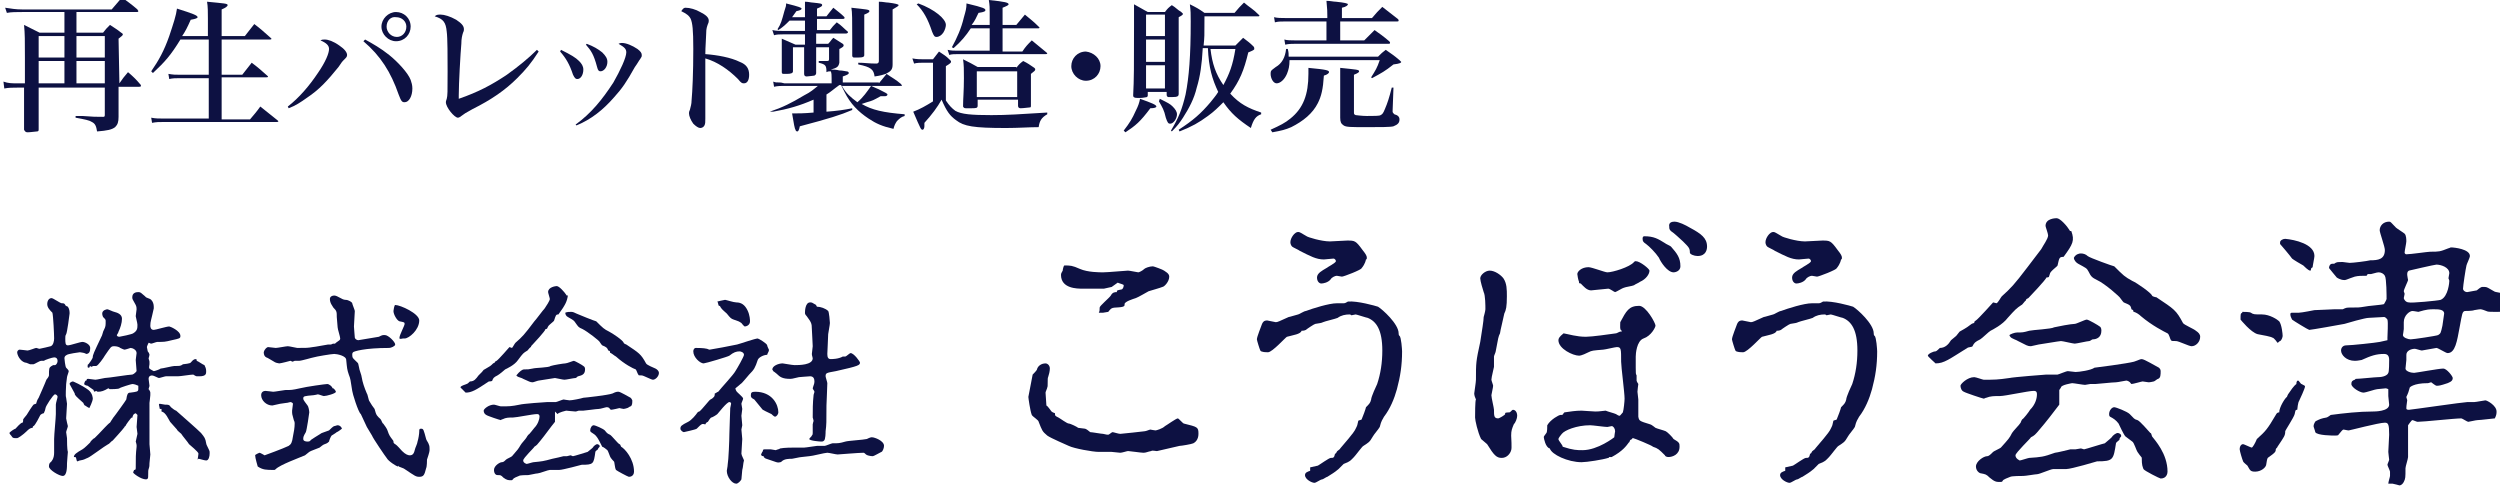 <?xml version="1.0" encoding="UTF-8"?> <svg xmlns="http://www.w3.org/2000/svg" xmlns:xlink="http://www.w3.org/1999/xlink" version="1.1" id="レイヤー_1" x="0px" y="0px" viewBox="0 0 291 56.6" style="enable-background:new 0 0 291 56.6;" xml:space="preserve"> <style type="text/css"> .st0{fill:#0D1142;} </style> <g> <path class="st0" d="M13.9,9.7c0.4-0.6,0.5-0.7,1-1.3c0.7,0.6,0.9,0.8,1.5,1.5c0,0,0,0.1,0,0.1c0,0.1-0.1,0.1-0.2,0.1h-2.4 c0,0.2,0,0.5,0,0.7c0,0,0,1.5,0,2.6c0,0.1,0,0.1,0,0.2c0,0.6-0.1,0.9-0.4,1.2c-0.4,0.3-0.9,0.4-2.1,0.5c-0.1-0.6-0.2-0.9-0.6-1.1 c-0.3-0.2-0.8-0.3-1.9-0.5v-0.2c0.4,0,0.6,0,0.8,0c1.3,0.1,1.5,0.1,2.4,0.1c0,0,0,0,0,0c0.1,0,0.2,0,0.2-0.2v-3.2H4.5v4.8 c0,0.2,0,0.3-0.2,0.3c-0.1,0-0.8,0.1-1.1,0.1c-0.2,0-0.3-0.1-0.4-0.3c0-1.4,0-1.4,0-4.9H2c-0.5,0-1,0-1.5,0.1L0.4,9.5 C1,9.7,1.3,9.7,2.1,9.7h0.8c0-0.3,0-0.5,0-0.7c0-0.9,0-1.5,0-2.3c0-2.1,0-2.7-0.1-3.8c0.8,0.4,1,0.5,1.8,0.9h2.9V1.4H2.6 c-0.7,0-1.3,0-1.8,0.1L0.6,0.9C1.3,1,1.8,1.1,2.6,1.1h10.4c0.5-0.6,0.7-0.8,1.2-1.4C15,0.3,15.3,0.5,16,1.1c0,0.1,0.1,0.1,0.1,0.2 c0,0.1-0.1,0.1-0.2,0.1h-7v2.4h3.1c0.3-0.4,0.4-0.5,0.8-0.9c0.6,0.4,0.8,0.5,1.3,0.9C14.3,3.9,14.3,4,14.3,4c0,0.1-0.1,0.2-0.5,0.5 L13.9,9.7L13.9,9.7z M7.5,4.2h-3v2.5h3V4.2z M7.5,7.1h-3v2.6h3V7.1z M12.2,4.2H8.9v2.5h3.3V4.2z M12.2,7.1H8.9v2.6h3.3V7.1z"></path> <path class="st0" d="M24.2,4.3V2.2c0-0.7,0-1.5-0.1-2c2,0.2,2.4,0.2,2.4,0.4c0,0.1-0.2,0.3-0.7,0.5v3.1h2.7 c0.5-0.6,0.6-0.8,1.1-1.4c0.8,0.6,1.1,0.9,1.9,1.6c0,0,0.1,0.1,0.1,0.1c0,0.1-0.1,0.1-0.2,0.1h-5.6v4.1h2.4 c0.5-0.6,0.6-0.8,1.1-1.4c0.8,0.6,1,0.8,1.8,1.5c0.1,0.1,0.1,0.1,0.1,0.1c0,0.1-0.1,0.1-0.2,0.1h-5.2v4.9h3.3 c0.5-0.6,0.7-0.8,1.2-1.5c0.9,0.7,1.1,0.9,2,1.6c0,0,0.1,0.1,0.1,0.1c0,0.1-0.1,0.1-0.2,0.1H19.1c-0.6,0-0.9,0-1.4,0.1l-0.1-0.6 c0.5,0.1,0.9,0.1,1.5,0.1h5.2V9.1h-3.4c-0.4,0-0.8,0-1.2,0.1l-0.1-0.6c0.6,0.1,0.8,0.1,1.3,0.1h3.4V4.6H21 c-1.1,1.8-1.8,2.6-3.2,3.9l-0.2-0.2c0.9-1.3,1.5-2.4,2.1-4.1c0.5-1.5,0.8-2.4,0.9-3.2C22.5,1.6,23,1.8,23,2c0,0.1-0.2,0.2-0.8,0.3 c-0.4,0.9-0.6,1.3-1,1.9H24.2z"></path> <path class="st0" d="M33.5,12.4c1.3-1,2.5-2.4,3.5-3.9c0.9-1.3,1.3-2.3,1.3-2.8c0-0.4-0.3-0.7-1-1c0.2-0.1,0.3-0.1,0.5-0.1 c0.4,0,1,0.2,1.7,0.7c0.6,0.4,0.9,0.8,0.9,1.1c0,0.2-0.1,0.3-0.3,0.5c-0.3,0.3-0.3,0.3-0.7,0.9c-1.3,1.6-2.2,2.6-3.7,3.6 c-0.7,0.5-1.3,0.9-2.1,1.2L33.5,12.4z M42.5,4.6c0.9,0.5,1.8,1,2.8,1.8c1,0.8,2.2,2.1,2.5,2.9c0.1,0.3,0.2,0.6,0.2,1 c0,0.9-0.4,1.6-0.9,1.6c-0.3,0-0.4-0.1-0.7-0.9c-0.9-2.6-2.1-4.5-4.1-6.2L42.5,4.6z M47.8,3.1c0,0.9-0.7,1.7-1.7,1.7 c-0.9,0-1.7-0.8-1.7-1.7c0-0.9,0.8-1.7,1.7-1.7C47,1.4,47.8,2.1,47.8,3.1z M45,3.1c0,0.6,0.5,1.2,1.2,1.2c0.6,0,1.1-0.5,1.1-1.2 c0-0.6-0.5-1.1-1.2-1.1C45.5,1.9,45,2.4,45,3.1z"></path> <path class="st0" d="M62.7,6c-0.9,1.4-1.5,2.1-2.5,3.1c-1.4,1.4-3,2.5-5.2,3.6c-0.9,0.5-0.9,0.5-1.3,0.8c-0.1,0.1-0.3,0.2-0.4,0.2 c-0.4,0-1.4-1.2-1.4-1.8c0-0.1,0-0.1,0.1-0.4c0.1-0.4,0.1-0.7,0.1-3.2c0-1.6,0-3.9-0.1-4.6c-0.1-1.1-0.4-1.5-1.4-1.8 c0.2-0.2,0.4-0.2,0.7-0.2c0.4,0,1.1,0.2,1.8,0.6C53.7,2.7,54,3,54,3.4c0,0.1,0,0.2-0.1,0.4c-0.1,0.3-0.2,0.7-0.2,1.3 c-0.1,1.1-0.3,4.6-0.3,6c0,0,0,0.2,0,0.4c2.3-0.8,3.8-1.6,5.6-2.8c1.4-1,2.6-2,3.5-2.9L62.7,6z"></path> <path class="st0" d="M65.3,5.8c1.2,0.6,1.7,0.9,2.1,1.3c0.3,0.3,0.5,0.6,0.5,1c0,0.6-0.3,1.1-0.7,1.1c-0.2,0-0.3-0.1-0.5-0.5 c-0.4-1.2-0.8-1.9-1.5-2.7L65.3,5.8z M67,14.5c1.8-1.3,3.1-2.9,4.4-4.9c0.8-1.4,1.5-2.9,1.5-3.5c0-0.4-0.2-0.6-0.9-1 C72.2,5,72.3,5,72.4,5c0.5,0,1.2,0.3,1.8,0.7c0.4,0.3,0.5,0.5,0.5,0.7c0,0.2,0,0.2-0.2,0.5c-0.1,0.1-0.3,0.5-0.6,0.9 c-1,1.8-1.5,2.5-2.4,3.5c-1.3,1.5-2.7,2.6-4.4,3.3L67,14.5z M68.3,5.1c0.8,0.3,1.3,0.6,1.8,1c0.4,0.4,0.6,0.7,0.6,1.1 c0,0.6-0.4,1.1-0.8,1.1c-0.2,0-0.3-0.1-0.4-0.5c-0.4-1.5-0.7-1.9-1.3-2.6L68.3,5.1z"></path> <path class="st0" d="M79.8,0.9c0.5,0,1.2,0.2,1.7,0.5c0.6,0.3,1,0.6,1,1c0,0.1,0,0.2-0.1,0.4c-0.1,0.3-0.2,0.5-0.2,1.1 c0,0.4-0.1,1.6-0.1,2.4c1.4,0.1,3,0.4,4,0.9c0.8,0.3,1.1,0.8,1.1,1.5c0,0.6-0.2,1-0.6,1c-0.2,0-0.3,0-0.7-0.5 c-1.1-1.1-2.4-2-3.8-2.4c0,0.9,0,1.5,0,2.8c0,1.6,0,1.6,0,3.4c0,0.3,0,0.4,0,0.8c0,0.4,0,0.6-0.1,0.8c-0.1,0.2-0.3,0.3-0.5,0.3 c-0.2,0-0.5-0.2-0.8-0.5c-0.3-0.4-0.5-0.9-0.5-1.2c0-0.1,0-0.2,0.1-0.4c0.1-0.4,0.2-0.7,0.2-1.1c0.1-1.1,0.2-3.2,0.2-6 c0-2.3-0.1-3-0.3-3.5c-0.2-0.4-0.5-0.6-1.1-0.9C79.5,1,79.6,0.9,79.8,0.9z"></path> <path class="st0" d="M102.3,9.7c0.4-0.5,0.5-0.6,0.9-1.1c0.7,0.5,1,0.6,1.7,1.2c0,0.1,0.1,0.1,0.1,0.1c0,0.1-0.1,0.1-0.2,0.1H98 c0.5,0.9,1,1.3,1.8,1.9c0.7-0.6,1.1-1.2,1.6-1.9c0.4,0.2,0.7,0.3,0.9,0.4c0.8,0.4,1,0.5,1,0.6c0,0.1-0.1,0.2-0.3,0.2 c0,0-0.1,0-0.1,0c-0.1,0-0.1,0-0.3,0h-0.1c-0.9,0.5-0.9,0.5-1.6,0.7l-0.6,0.2c1.2,0.7,2.5,1,5,1.2l0,0.2c-0.4,0.1-0.6,0.3-0.9,0.6 c-0.2,0.3-0.3,0.5-0.4,0.9c-1.3-0.3-2-0.6-2.9-1.2c-1.2-0.8-2.1-1.7-2.8-3.1c-0.1-0.2-0.2-0.4-0.4-0.8h-0.2c-0.7,0.5-1,0.8-1.5,1.1 v2c1.3-0.1,2-0.2,3-0.4l0,0.2c-1.4,0.6-2.7,1-6.1,1.9c-0.1,0.5-0.2,0.6-0.3,0.6c-0.1,0-0.2-0.1-0.2-0.2c-0.1-0.1-0.2-0.7-0.4-1.9 c0.1,0,0.2,0,0.3,0c0.4,0,1.1,0,2.2-0.1v-1.5c-1.6,0.7-3,1.1-4.7,1.4L89.6,13c1.5-0.5,2.5-1,4-1.9c0.8-0.4,1.1-0.7,1.6-1.1h-4 c-0.2,0-0.7,0-1.1,0.1L90,9.5c0.3,0.1,0.3,0.1,0.7,0.1c0.2,0,0.2,0,0.6,0.1h5.5V9.1c0-0.3,0-0.6-0.1-0.8c-0.2,0-0.3,0-0.5,0.1 c0-0.8-0.1-0.9-0.9-1.1V7.1c0.2,0,0.2,0,1,0c0.2,0,0.2-0.1,0.2-0.3V5.5H95c0,1.6,0,2.6,0,3c0,0.2-0.1,0.2-0.2,0.3 c-0.1,0-0.7,0.1-0.9,0.1c-0.2,0-0.3-0.1-0.3-0.3c0-0.9,0-0.9,0-3.1h-1.3v2.8c0,0.2-0.2,0.3-0.7,0.3c-0.1,0-0.2,0-0.3,0c0,0,0,0,0,0 c-0.2,0-0.3,0-0.3-0.2c0-0.6,0-1.5,0-2.5c0-0.4,0-0.7,0-1.4c0.7,0.3,0.9,0.4,1.6,0.7h1.1l0-0.3c0-0.2,0-0.3,0-0.4c0,0,0-0.1,0-0.2 c0-0.1,0-0.2,0-0.3h-2.6c-0.3,0-0.7,0-1,0.1l-0.2-0.6c0.4,0.1,0.9,0.1,1.2,0.1h2.6V2.4h-1.8c-0.5,0.5-0.7,0.7-1.3,1.1l-0.1-0.1 c0.4-0.6,0.5-1,0.8-2.1c0.2-0.6,0.2-0.6,0.2-0.9c1.6,0.4,1.8,0.5,1.8,0.6c0,0.1-0.1,0.2-0.6,0.3c-0.2,0.3-0.3,0.4-0.5,0.7h1.5 c0-1.3,0-1.3,0-1.8c0.4,0,0.7,0.1,0.9,0.1c0.9,0.1,1.1,0.1,1.1,0.3c0,0.1-0.1,0.2-0.6,0.4c0,0.4,0,0.4,0,0.9h1.1 c0.3-0.4,0.4-0.5,0.8-1c0.6,0.5,0.8,0.6,1.3,1.1c0,0,0,0.1,0,0.1c0,0.1-0.1,0.1-0.2,0.1h-3v1.3h1.5c0.3-0.4,0.4-0.5,0.8-0.9 c0.6,0.4,0.7,0.6,1.3,1.1c0,0,0,0.1,0,0.1c0,0-0.1,0.1-0.2,0.1H95c0,0.2,0,0.4,0,0.6c0,0.1,0,0.3,0,0.6h1.4 c0.3-0.3,0.3-0.4,0.6-0.7c0.5,0.3,0.6,0.4,1.1,0.7c0.1,0.1,0.1,0.1,0.1,0.2c0,0.1-0.1,0.2-0.5,0.4l0,0.3v1.1c0,0,0,0.1,0,0.2 c-0.1,0.5-0.3,0.6-1,0.8c0.4,0,0.6,0,1,0.1c0.4,0,0.7,0.1,0.8,0.1c0.2,0,0.3,0.1,0.3,0.2c0,0.1-0.1,0.2-0.7,0.4v0.7H102.3z M100.6,2c0,1,0,3.9,0,4.4c0,0.2-0.1,0.3-0.8,0.3c-0.2,0-0.3,0-0.4,0c0,0,0,0,0,0c-0.1,0-0.2-0.1-0.2-0.2c0,0,0,0,0,0 c0-0.8,0-1.1,0-1.9c0-2.3,0-3.2-0.1-3.7c1.8,0.2,2.1,0.2,2.1,0.4c0,0.1-0.1,0.2-0.6,0.4V2z M99.8,7.3c0.9,0,1.3,0.1,2.2,0.1 c0.2,0,0.3-0.1,0.3-0.3V2c0-1,0-1.6,0-1.8c0.5,0,0.8,0.1,1.1,0.1c0.8,0.1,1.2,0.2,1.2,0.3c0,0.1-0.2,0.2-0.7,0.5c0,1.7,0,2.5,0,3.4 c0,2.4,0,2.4,0,3c0,0.6-0.2,0.8-0.8,1.1c-0.3,0.1-0.6,0.2-1.3,0.3c-0.1-0.8-0.4-1.1-1.9-1.4V7.3z"></path> <path class="st0" d="M106.2,6.8c0.5,0.1,1,0.1,1.3,0.1h1.1c0.3-0.4,0.4-0.5,0.7-0.9c0.6,0.4,0.8,0.5,1.3,1c0.1,0.1,0.1,0.1,0.1,0.2 c0,0.1-0.1,0.2-0.6,0.5v4c0.4,0.6,0.7,0.9,1.1,1.2c0.7,0.4,1.9,0.5,4.2,0.5c1.8,0,3.3-0.1,6.5-0.3v0.2c-0.7,0.4-0.9,0.8-1,1.5 c-1.1,0-2.4,0.1-3.8,0.1c-3.8,0-4.9-0.2-5.8-0.9c-0.7-0.5-1.1-1-1.7-2.4c-0.5,0.9-1.1,1.7-2,2.7c0,0.1,0,0.1,0,0.2c0,0,0,0,0,0.1 c0,0,0,0.1,0,0.1c0,0.2-0.1,0.4-0.2,0.4c-0.2,0-0.2,0-1.1-2.1c0.8-0.3,1.5-0.7,2.3-1.2V7.3h-1.1c-0.3,0-0.8,0-1.1,0.1L106.2,6.8z M106.9,0.4c1.9,0.7,3.2,1.8,3.2,2.5c0,0.2-0.1,0.6-0.3,0.9c-0.2,0.3-0.5,0.5-0.8,0.5c-0.2,0-0.3-0.1-0.5-0.6 c-0.5-1.5-1-2.4-1.8-3.2L106.9,0.4z M115.2,2.9V1.5c0-0.5,0-0.9-0.1-1.5c1.9,0.2,2.3,0.3,2.3,0.5c0,0.1-0.2,0.2-0.7,0.4v2h1.6 c0.4-0.5,0.6-0.7,1-1.2c0.7,0.6,0.9,0.7,1.6,1.4c0,0,0.1,0.1,0.1,0.1c0,0.1-0.1,0.1-0.2,0.1h-4.1V6h2.3c0.4-0.6,0.6-0.8,1.1-1.3 c0.7,0.6,1,0.8,1.7,1.4c0,0,0.1,0.1,0.1,0.1c0,0.1-0.1,0.1-0.2,0.1h-10.2c-0.3,0-0.8,0-1,0.1l-0.2-0.6c0.4,0.1,0.8,0.1,1.1,0.1h3.8 V3.3H113c-0.6,0.9-1.1,1.5-2,2.3l-0.2-0.1c0.6-1.1,1.1-2.2,1.4-3.5c0.2-0.7,0.3-1,0.3-1.6c2.1,0.5,2.2,0.6,2.2,0.8 c0,0.1-0.1,0.2-0.8,0.3c-0.3,0.6-0.4,0.9-0.8,1.4H115.2z M118.3,7.9c0.3-0.4,0.4-0.5,0.8-0.8c0.6,0.3,0.7,0.4,1.3,0.8 c0.1,0.1,0.1,0.1,0.1,0.2c0,0.1-0.1,0.2-0.5,0.5c0,0.4,0,0.6,0,0.9c0,0.9,0,1.5,0,2.8c0,0.1,0,0.2-0.1,0.2c-0.1,0-0.8,0.1-1.1,0.1 c-0.2,0-0.3-0.1-0.3-0.3v-0.7h-4.7v0.7c0,0.3-0.2,0.3-0.8,0.3c-0.1,0-0.2,0-0.4,0c0,0-0.1,0-0.1,0c-0.2,0-0.3,0-0.4-0.2 c0-0.9,0.1-1.8,0.1-3.3c0-1,0-1.5-0.1-2.2c0.8,0.4,1,0.5,1.7,0.9H118.3z M113.7,11.3h4.7v-3h-4.7V11.3z"></path> <path class="st0" d="M128.1,7.7c0,0.9-0.7,1.7-1.7,1.7c-0.9,0-1.7-0.8-1.7-1.7c0-0.9,0.7-1.7,1.7-1.7 C127.3,6.1,128.1,6.8,128.1,7.7z"></path> <path class="st0" d="M130.8,15.2c0.7-0.9,1-1.4,1.4-2.3c0.3-0.6,0.4-0.9,0.5-1.4c1.4,0.5,1.9,0.7,1.9,0.9c0,0.1-0.2,0.2-0.7,0.2 c-1.2,1.6-1.7,2-2.9,2.8L130.8,15.2z M131.9,11.1c0.1-1.8,0.1-3.5,0.1-8c0-1.3,0-1.7,0-2.6c0.7,0.4,0.9,0.5,1.6,0.9h2 c0.3-0.4,0.4-0.5,0.8-0.8c0.5,0.3,0.6,0.5,1.1,0.8c0.1,0.1,0.2,0.2,0.2,0.2c0,0.1-0.1,0.2-0.5,0.4c0,1.3,0,2.2,0,2.7 c0,3.2,0,5.2,0,6.2c0,0.3-0.1,0.4-0.8,0.4c-0.1,0-0.2,0-0.3,0c0,0,0,0,0,0c-0.2,0-0.2,0-0.3-0.2v-0.4h-2.2v0.4c0,0.1,0,0.1-0.1,0.2 c-0.1,0-0.4,0.1-0.8,0.1c-0.1,0-0.2,0-0.2,0s0,0-0.1,0C132,11.4,131.9,11.3,131.9,11.1L131.9,11.1z M135.6,1.7h-2.2v2.5h2.2V1.7z M133.4,4.6v2.6h2.2V4.6H133.4z M133.4,7.6v2.7h2.2V7.6H133.4z M135,11.5c1,0.5,1.2,0.6,1.5,0.9c0.3,0.3,0.5,0.6,0.5,0.9 c0,0.5-0.4,1.1-0.8,1.1c-0.2,0-0.3-0.1-0.5-0.7c-0.2-0.9-0.4-1.2-0.8-1.9L135,11.5z M146.8,13.3c-0.6,0.2-0.9,0.6-1.2,1.6 c-1.5-1-2.3-1.7-3.2-3c-0.6,0.6-1.1,1.1-1.8,1.6c-1.1,0.8-1.8,1.2-3.3,1.8l-0.1-0.2c1.7-1.1,2.6-1.9,3.7-3.2 c0.3-0.4,0.6-0.7,0.9-1.2c-0.7-1.5-1.1-2.8-1.2-5.1H140c-0.1,1.9-0.3,3.3-0.7,4.6c-0.3,1.3-0.9,2.4-1.6,3.5 c-0.4,0.6-0.6,0.9-1.3,1.6l-0.1-0.1c0.9-1.5,1.3-2.5,1.7-4.2c0.4-2,0.6-4.5,0.6-8.5c0-0.9,0-1.2-0.1-2c0.8,0.4,1,0.5,1.7,1h3.5 c0.5-0.6,0.6-0.7,1.1-1.2c0.7,0.6,1,0.7,1.7,1.4c0,0,0.1,0.1,0.1,0.1c0,0.1-0.1,0.1-0.1,0.1h-6.3c0,2.4,0,2.4-0.1,3.4h3.7 c0.4-0.4,0.5-0.5,0.9-0.9c0.5,0.4,0.7,0.5,1.2,1c0.1,0.1,0.1,0.2,0.1,0.3c0,0.1-0.2,0.2-0.7,0.4c-0.5,2.1-1,3.3-2.1,4.8 c1.1,1.2,2.1,1.7,3.6,2.2L146.8,13.3z M140.9,5.7c0.2,1.7,0.6,2.9,1.5,4.2c0.7-1.3,1.1-2.3,1.4-4.2H140.9z"></path> <path class="st0" d="M160.4,6.6c0.4-0.4,0.5-0.5,0.9-0.8c0.7,0.5,0.9,0.6,1.6,1.2c0.1,0.1,0.2,0.2,0.2,0.2c0,0.1-0.1,0.2-0.9,0.3 c-1,0.8-1.4,1-2.5,1.6l-0.1-0.1c0.5-0.8,0.7-1.1,1-2h-10.5c0,0.7-0.1,1.1-0.3,1.6c-0.3,0.7-0.8,1.1-1.2,1.1c-0.4,0-0.7-0.6-0.7-1.1 c0-0.1,0-0.3,0.1-0.4c0.1-0.1,0.1-0.1,0.5-0.4c0.7-0.4,1.1-1.1,1.2-2.1h0.2c0.1,0.4,0.1,0.6,0.1,0.9H160.4z M147.9,15.1 c1.1-0.5,1.7-0.8,2.3-1.3c1.5-1.2,2.1-2.8,2.1-5.2c0-0.2,0-0.4,0-0.7c2.2,0.2,2.4,0.3,2.4,0.5c0,0.1-0.2,0.3-0.6,0.4 c-0.1,1.6-0.3,2.4-0.7,3.2c-0.6,1.2-1.7,2.1-3.1,2.8c-0.7,0.3-1.1,0.4-2.2,0.6L147.9,15.1z M159.7,2.1c0.5-0.6,0.7-0.8,1.2-1.3 c0.8,0.6,1,0.8,1.8,1.4c0.1,0.1,0.1,0.1,0.1,0.2c0,0.1-0.1,0.1-0.2,0.1H156v2.2h2.8c0.5-0.5,0.7-0.7,1.2-1.2c0.7,0.5,1,0.7,1.7,1.3 c0.1,0.1,0.1,0.1,0.1,0.2c0,0.1-0.1,0.1-0.2,0.1h-10.9c-0.3,0-0.7,0-1.1,0.1l-0.1-0.6c0.3,0.1,0.8,0.1,1.2,0.1h3.7V2.5h-4.9 c-0.5,0-0.7,0-1.1,0.1L148.3,2c0.4,0.1,0.8,0.1,1.3,0.1h4.9V1.8c0-0.4,0-0.7-0.1-1.7c0.5,0,0.8,0.1,1.1,0.1c1,0.1,1.4,0.2,1.4,0.3 c0,0.1-0.2,0.3-0.7,0.4v1.2H159.7z M156,9.6c0-0.8,0-1.1,0-1.7c1.9,0.2,2.2,0.2,2.2,0.4c0,0.1-0.1,0.2-0.6,0.4V13 c0,0.3,0,0.3,0.2,0.4c0.1,0,0.7,0.1,1.3,0.1c0.8,0,1.5,0,1.6-0.1c0.2-0.1,0.3-0.2,0.5-0.7c0.3-0.7,0.5-1.3,0.8-2.5h0.2l-0.1,2.7 c0,0.1,0,0.1,0,0.1c0,0.1,0.1,0.2,0.2,0.3c0.4,0.1,0.6,0.3,0.6,0.6c0,0.4-0.2,0.6-0.7,0.8c-0.3,0.1-1.6,0.1-3,0.1 c-2,0-2.5,0-2.8-0.2s-0.4-0.4-0.4-0.9l0-1.8V9.6z"></path> </g> <g> <path class="st0" d="M2.9,42.2C2.3,42,2,41.3,2,41c0-0.1,0.1-0.3,0.3-0.3c0.2,0,0.8,0.1,0.9,0.1c0.2,0,0.9-0.3,1-0.3 c0.1,0,0.3,0.1,0.4,0.1c0.1,0,1.3-0.3,1.3-0.3c0.3-0.1,0.4-0.6,0.4-0.9c0-0.5-0.1-2.6-0.2-3c-0.3-0.3-0.6-0.6-0.6-1 c0-0.4,0.2-0.7,0.5-0.7c0.2,0,1,0.6,1.2,0.6c0.2,0,0.3,0,0.4,0.2c0,0.1,0.3,0.2,0.3,0.2c0.2,0.3,0.2,0.6,0.2,0.8 c0,0.1-0.3,2.3-0.4,2.4c-0.1,0.2-0.1,0.2-0.1,0.5c0,0.5,0,0.8,0.3,0.8c0.3,0,1.4-0.4,1.7-0.4c0.3,0,0.9,0.3,0.9,0.7 c0,0.4-0.1,0.7-0.5,0.7C10,41.1,9.4,41,9.3,41s-1.4,0.2-1.5,0.3c-0.2,0.1-0.3,0.2-0.3,0.4c0,0.1,0.1,1,0.2,1.1 c0.1,0.1,0.3,0.3,0.3,0.4c0,0.1-0.2,0.6-0.2,0.7c0,0.1-0.1,0.7-0.1,0.8c0,0.3-0.1,1.4,0,1.6c0,0.1,0.1,0.6,0.1,0.7 c0,0.3-0.1,1.4-0.1,1.7c0,0.1,0.2,0.9,0.2,0.9c0,0.1-0.2,0.6-0.2,0.7c0,0.1,0.1,0.6,0.1,0.7c0,0.3,0,1.3,0.1,1.6 c0,0.1-0.1,1.1-0.1,1.3c0,0.5,0,1.5-0.5,1.5c-0.4,0-1.6-0.7-1.6-1.1c0-0.1,0-0.4,0.2-0.5c0.1-0.1,0.4-0.4,0.4-1.1v-1.6 c0-0.5,0.2-2.5,0.2-2.9v-1.1c0-0.2,0.2-0.8,0.2-0.9c0-0.2-0.2-0.3-0.3-0.3c-0.2,0-1.1,1.4-1.1,1.6c0,0.1-0.1,0.4-0.2,0.6 c-0.1,0-0.3,0.1-0.4,0.2c-0.1,0.2-0.6,1.2-0.8,1.3c-0.1,0-0.1,0.2-0.1,0.2c-0.3,0-0.5,0.2-0.7,0.4c-0.4,0.4-1,0.8-1.1,0.8 c-0.5,0-0.5,0-0.7-0.3c0,0-0.2-0.2-0.2-0.3c0-0.1,0.6-0.5,0.7-0.5c0.1-0.1,0.6-0.7,0.8-0.7c0.1,0,0.1-0.3,0.1-0.4 c0,0,0.3-0.4,0.4-0.5c0.1-0.2,0.7-1.1,0.8-1.2c0,0,0.2-0.1,0.3-0.1c0.1-0.3,0.1-0.4,0.3-0.7c0,0,0.8-1.8,0.9-2.1 c0.1-0.1,0.3-0.4,0.3-0.5c0-0.8,0-0.9,0.3-1.1c0.1,0,0.1-0.1,0.2-0.1h0.2c0.1,0,0.3-0.2,0.3-0.5c0-0.2-0.1-0.4-0.4-0.4 c-0.2,0-1.1,0.3-1.2,0.4c-0.1,0-0.3,0-0.3,0c-0.2,0-0.8,0.4-0.9,0.4c-0.1,0-0.3,0-0.4,0C3.2,42.3,3.1,42.2,2.9,42.2z M8.5,44.4 c0,0,1,0.4,1.8,1c0.5,0.4,0.5,1,0.5,1c0,0.3-0.4,1.1-0.4,1.1c-0.2-0.1-0.2-0.1-0.5-0.3c-0.1,0-0.2-0.3-0.2-0.3 c-0.9-0.8-1-0.9-1-1.1c-0.1-0.2-0.6-1.1-0.6-1.1C8.1,44.5,8.4,44.4,8.5,44.4z M17.4,51.7c0,0.2,0.1,1,0.1,1.2s-0.1,0.8-0.1,1 c0,0.3,0,0.4-0.1,0.7c-0.1,0.2,0,1-0.1,1.1c-0.1,0.1-0.2,0.1-0.2,0.1c-0.6,0-1.5-0.7-1.5-0.8c0-0.1,0.1-0.2,0.1-0.3 c0.1,0,0.2,0,0.2-0.2c0-1.3,0-1.6,0.1-2.5v-0.2c0-0.1-0.1-0.4-0.1-0.4c0-0.1,0.2-0.8,0.2-0.9c0-0.1-0.1-0.7-0.1-0.8 c0-0.2,0.1-1.2,0.1-1.4c-0.1-0.1-0.1-0.1-0.2-0.2c-0.3,0.1-0.3,0.2-0.4,0.5c0,0,0,0.1-0.1,0c-0.1,0.1-0.7,0.9-0.7,1 c0,0-0.1,0-0.1,0.1c-0.2,0.3-1.4,1.6-1.4,1.6c-0.1,0-0.4,0.4-0.5,0.4c-0.4,0.2-2.1,1.5-2.4,1.6c-0.3,0.1-0.3,0.2-0.9,0.3 c-0.1,0-0.2,0.1-0.3,0.1c-0.1,0-0.1-0.4-0.2-0.5c-0.1,0-0.2,0-0.2,0c0-0.3,0.3-0.5,1-0.9c0.2-0.1,0.8-0.7,0.9-0.8 c0-0.1,0.4-0.5,0.5-0.5c0.2-0.2,0.3-0.3,0.5-0.5c0.3-0.3,1.1-1.2,1.3-1.3c0.1-0.1,0.1-0.2,0.2-0.3c0.1-0.2,0.2-0.3,0.5-0.7 c0,0,1.1-1.5,1.2-1.7c0-0.1,0.1-0.6,0.2-0.7c0.1-0.1,0.2-0.1,0.3-0.1c0.7-0.1,0.9-0.1,0.9-0.4v-0.4c-0.2-0.1-0.5-0.2-0.7-0.2 c-0.1,0-1.4,0.4-1.5,0.5c-0.1,0.1-1,0.1-1.1,0.1c-0.1,0-0.1-0.1-0.2-0.1c-0.5,0.3-0.8,0.4-1.2,0.4c-0.1,0-0.2-0.1-0.2-0.1l-0.2,0.1 c-0.1-0.1-0.1-0.1-0.1-0.2c-0.1-0.1-0.6-0.4-0.7-0.5c-0.1,0-0.4-0.1-0.4-0.2c0-0.1,0.1-0.4,0.2-0.4c0,0,0.1,0,0.1-0.1 c0-0.1,0-0.1,0.2-0.1c0.1,0,0.7,0.1,0.8,0.1c0.2,0,1-0.2,1.1-0.2c0.4,0,2.8-0.4,3.2-0.4c0.3-0.1,0.5-0.4,0.5-0.4 c0-0.2-0.1-1.1-0.1-1.3c0-0.1,0.1-0.7,0.1-0.8c0-0.4-0.5-0.6-0.7-0.6c0,0-0.6,0.2-0.7,0.2c-0.1,0-0.5-0.2-0.5-0.2 c-0.1-0.1-0.4-0.2-0.7-0.2c-0.4,0-0.4,0.1-1.1,1.1c-0.1,0.2-0.8,1.2-1,1.2h-0.3c-0.1,0-0.2,0.1-0.3,0.1l-0.1-0.1 c0,0-0.1,0.1-0.1,0.2c0,0-0.1,0-0.1,0s-0.1,0-0.1-0.1c0-0.2,0-0.3,0.1-0.3c0.1-0.1,0.5-0.7,0.5-0.8c0-0.3,0.1-0.5,1-2.4 c0.1-0.1,0.2-0.7,0.3-0.8c0.2-0.4,0.2-0.5,0.2-1c0-0.2,0-0.2-0.3-0.5c0,0-0.1-0.2-0.1-0.4c0-0.4,0.5-0.5,0.6-0.5 c0.1,0,0.7,0.3,0.8,0.3c0.4,0.1,0.9,0.3,0.9,0.8c0,0.5-0.2,1.1-0.4,1.5c0,0.1-0.2,0.4-0.2,0.4c0,0.1,0.1,0.2,0.3,0.2 c0.1,0,1.5-0.3,1.6-0.4c0.5-0.3,0.5-0.6,0.5-1c0-0.2-0.2-0.9-0.2-1c0-0.1,0.1-0.7,0.1-0.8s0-0.3-0.1-0.5c-0.4-0.7-0.4-0.7-0.4-0.9 c0-0.5,0.4-0.6,0.7-0.6c0.3,0,0.3,0.1,0.8,0.5c0.1,0.2,0.5,0.2,0.7,0.4c0.2,0.2,0.3,0.5,0.3,0.8c0,0,0,0.2,0,0.2 c-0.3,1.4-0.4,1.5-0.4,2c0,0.1,0,0.5,0.4,0.5c0.2,0,1.5-0.4,1.8-0.4c0.1,0,1.3,0.5,1.3,1.1c0,0.3-0.1,0.3-1,0.5 c-0.8,0.2-0.9,0.2-1.7,0.2c-0.1,0-0.6,0.2-0.7,0.2c-0.1,0-0.2-0.1-0.3-0.1c0,0-0.2,0.4-0.2,0.5c0,0.1,0.1,0.4,0.1,0.5 c0.1,0.1,0.2,0.3,0.2,0.4c0,0.1-0.1,0.4-0.1,0.4c0,0.1,0.1,0.3,0.1,0.4c0,0.1,0,0.2,0,0.3c0,0.1-0.1,0.4,0,0.5 c0.1,0.1,0.5,0.3,0.5,0.3c0.1,0,0.7-0.2,0.8-0.3c0.2,0,1.4-0.3,1.6-0.3c0.7,0,0.7,0,1-0.2c0.1,0,0.9-0.1,0.9-0.2 c0.2-0.2,0.3-0.4,0.6-0.4c0.1,0,0.1,0.1,0.1,0.2c0.1,0,0.8,0.5,0.9,0.5c0.1,0.2,0.2,0.4,0.2,0.7c0,0.3,0,0.6-0.8,0.6 c0,0-0.2,0-0.3,0c-0.1,0-0.4-0.2-0.4-0.2c-0.3,0-1.5,0.2-1.8,0.2c-0.2,0-1.2,0-1.4,0c-0.1,0-0.7,0.2-0.8,0.2s-0.6-0.3-0.8-0.3 s-0.4,0.1-0.4,0.4c0,0.1,0.1,0.7,0.1,0.8s-0.1,0.3-0.1,0.4c0.1,0.1,0.2,0.3,0.2,0.4c0,0.1,0,0.2,0,0.3c0,0.2-0.1,0.8-0.1,0.9V51.7z M18.6,47.6c0-0.1-0.1-0.4-0.1-0.5c0-0.1,0.1-0.1,0.1-0.1c0.1,0,0.5,0.1,0.6,0.1c0.4,0,0.5,0,0.7,0.3c0.1,0.1,0.5,0.4,0.6,0.4 c0.9,0.8,2.4,2.1,2.9,2.6c0.4,0.5,0.5,0.6,0.6,1.2c0,0.2,0.4,0.8,0.4,1c0,0.1,0,0.1,0,0.2c0,0.3-0.1,0.8-0.4,0.8 c-0.2,0-0.8-0.2-0.9-0.2c0,0-0.1,0.1-0.1,0.1s0.1-0.6,0.1-0.7c0-0.2-1-1-1.1-1.1c-0.1-0.2-0.8-1-0.9-1.2c-0.1-0.1-0.5-0.4-0.5-0.5 c-0.1-0.1-0.7-0.8-0.8-0.9c-0.2-0.3-0.5-1.1-1-1.2V47.6z"></path> <path class="st0" d="M39.1,45.6c0,0.2-1.1,0.5-1.4,0.5c-0.1,0-0.6-0.2-0.7-0.2c0,0-0.4,0.1-0.5,0.1c-1.1,0.1-1.2,0.1-1.2,0.4 c0,0.2,0.3,0.5,0.5,0.8c0.1,0.1,0.2,0.6,0.2,0.8c0,0.1-0.3,2.1-0.4,2.3c-0.3,0.5-0.3,0.6-0.3,0.8c0,0.2,0.2,0.3,0.5,0.3 c0.3,0,0.3-0.1,0.4-0.2c0,0,0.9-0.6,1.1-0.7c0.1-0.1,0.2-0.1,1-0.4c0.1-0.1,0.5-0.5,0.6-0.5c0.1,0,0.3-0.1,0.4-0.1 c0.3,0,0.5,0.3,0.5,0.4c0,0-0.5,0.4-0.6,0.4c-0.1,0.1-0.6,0.4-0.6,0.4c-0.1,0.1-0.3,0.6-0.3,0.7c-0.1,0.1-0.2,0.2-0.5,0.3 c-0.1,0-0.5,0.3-0.6,0.4c-0.2,0.1-1.1,0.4-1.2,0.5c-0.1,0.1-0.4,0.3-0.5,0.4c-0.7,0.3-2.9,1.1-3.4,1.6c-0.1,0.1-0.1,0.1-0.2,0.1 c-0.9,0-1.3,0-1.9-0.4c0,0-0.3-1-0.3-1.3c0-0.1,0.5-0.3,0.5-0.3c0.1,0,0.6,0.3,0.6,0.3c0,0,2.2-0.8,2.8-1.1 c0.3-0.2,0.4-0.4,0.5-1.1c0.1-0.5,0.2-1,0.2-1.5c0-0.1,0-0.2-0.1-0.4C34,48.2,34,48.2,34,47.8c0-0.1,0.1-0.7,0.1-0.8 c0-0.1-0.2-0.2-0.3-0.2c-0.1,0-0.3,0.1-0.5,0.1c-0.1,0-0.6,0.1-0.7,0.1c-0.1,0-0.8,0.2-0.9,0.2c-0.7,0-1.3-0.6-1.3-1.2 c0-0.4,0.3-0.5,0.5-0.5s0.8,0.1,0.9,0.1c0.2,0,1.3-0.2,1.4-0.2c0.7,0,0.8,0,1.7-0.2c0.8-0.2,3-0.5,3.2-0.5c0.2,0,0.6,0.3,0.6,0.5 C38.8,45.1,39.1,45.5,39.1,45.6z M31.2,40.4c0.1,0,0.8,0.1,0.9,0.1c0.2,0,1.2-0.2,1.4-0.2c0.2,0,1,0.2,1.1,0.2c1.1,0,1.2,0,1.8-0.1 c0.2,0,1.7-0.3,1.8-0.3c0.1,0,0.3,0,0.3,0c0.1,0,0.2-0.1,0.3-0.1l0.2,0l0.1-0.1c0.4-0.3,0.5-0.3,0.5-0.5c0-0.2-0.3-1.1-0.3-1.3 c0-0.2-0.1-1-0.1-1.2c0-0.6,0-0.7-0.4-1.1c-0.1-0.2-0.4-0.5-0.4-1c0-0.3,0.3-0.4,0.5-0.4c0.4,0,0.9,0.5,1.3,0.5 c0.4,0,0.8,0.3,0.8,0.4c0,0.1,0.3,0.8,0.3,0.9c0,0.1-0.1,1.6-0.1,1.8c0,0.2,0.1,1.2,0.1,1.3c0,0.1,0.2,0.3,0.4,0.3 c0.1,0,2.3-0.4,2.4-0.4c0.4-0.2,0.4-0.2,0.7-0.2c0.4,0,1.2,0.8,1.2,1.1c0,0.2-0.5,0.4-0.7,0.4c-2.9,0-4.1,0.4-4.2,0.5 c-0.1,0.1-0.1,0.2-0.1,0.3c0,0.4,0.1,0.4,0.6,0.9c0.1,0.1,0.1,0.1,0.2,0.6c0,0.2,0.3,0.9,0.3,1.1c0.1,0.6,0.3,1.2,0.6,1.9 c0.1,0.1,0.2,0.8,0.3,0.9c0.1,0.2,0.5,0.8,0.6,0.9c0.2,0.8,0.3,0.8,0.7,1.2c0.1,0.1,0.2,0.5,0.3,0.5c0.1,0.1,0.5,0.7,0.5,0.8 c0.2,0.6,0.3,0.7,0.6,1.1c0.1,0.1,0.1,0.2,0.1,0.2c0,0.1,0,0.2,0.2,0.3c0.2,0.1,0.7,0.7,0.8,0.8c0.4,0.4,0.7,0.5,0.9,0.5 c0.4,0,0.5-0.3,0.6-0.7c0-0.1,0.3-0.7,0.3-0.9c0.1-0.3,0.2-0.9,0.2-1.2c0-0.2,0-0.3,0.2-0.3c0.3,0,0.3,0.1,0.6,1.2 c0,0.1,0.3,0.5,0.3,0.6c0.1,0.2,0.1,0.4,0.1,0.6c0,0.2,0,0.3-0.3,1.2c0,0.1,0,0.8-0.1,1c-0.2,0.8-0.3,1-0.8,1 c-0.4,0-0.5-0.1-1.7-0.9c-0.1-0.1-0.5-0.2-0.7-0.3l0-0.1l-0.1,0.1c-0.1,0-1.1-0.6-1.3-1c-0.1-0.1-1.6-2.3-1.7-2.6 c-0.1-0.2-0.5-0.8-0.6-1c-0.1-0.2-0.6-1.3-0.7-1.5C41.7,48,41,45.7,41,45.5c-0.2-1.3-0.2-1.4-0.4-1.9c-0.2-0.6-0.2-0.7-0.3-1.7 c0-0.5-1.1-0.7-1.4-0.7c-0.3,0-2.1,0.3-2.4,0.4c-0.1,0-1.4,0.4-1.7,0.4h-0.5c0,0-0.2,0.1-0.3,0.1c0,0-0.1-0.1-0.2-0.1 c0,0-1.1,0.3-1.3,0.3c-0.1,0-0.5-0.1-0.6-0.2c-0.2-0.1-0.8-0.5-0.9-0.5c-0.2-0.1-0.3-0.3-0.3-0.6C30.8,40.6,31.1,40.4,31.2,40.4z M48.8,37.3c0,1.1-1.2,2.1-1.7,2.1c0,0-0.2,0-0.2,0c-0.1,0-0.3,0.1-0.4,0v-0.1c0-0.3,0.6-1.4,0.6-1.6c0-0.2-0.1-0.2-0.6-0.3 c-0.3-0.1-0.7-0.8-0.7-1.2c0-0.1,0.1-0.7,0.2-0.7C46.6,35.5,48.8,36.5,48.8,37.3z"></path> <path class="st0" d="M65,36.6c-0.3,0-0.3,0.1-0.5,0.7c0,0.1-0.6,0.5-0.7,0.7c0,0-0.1,0.2-0.1,0.2c0,0.1-0.2,0.1-0.2,0.1 c0,0.2-1.4,1.7-1.5,1.8l-0.1,0.1c0,0-0.1,0.1-0.1,0.2c-0.1,0-0.3,0.3-0.4,0.4c-0.5,0.3-0.5,0.3-1.1,1.1c-0.4,0.6-1.3,1-1.5,1.1 c-0.1,0.1-0.7,0.6-0.9,0.7c-0.4,0.2-0.5,0.3-0.6,0.6c0,0.1-0.4,0.1-0.4,0.1c-1.5,1-2,1.3-2.7,1.3c-0.1-0.1-0.6-0.6-0.6-0.6 c0-0.2,0.5-0.3,0.7-0.4c0.1,0,0.3-0.2,0.4-0.3c0.5,0,0.7-0.3,1-0.7c0.1-0.1,0.3-0.3,0.4-0.4c0.1-0.1,0.2-0.3,0.3-0.3 c0.7-0.4,0.7-0.4,1-0.7c0,0,0.2-0.1,0.2-0.1c0-0.1,0-0.1,0.2-0.2c0.2-0.1,1.5-1.6,1.5-1.6l0.3,0.1c0.1-0.1,0.3-0.5,0.4-0.6 c0.8-0.7,1-0.9,2.2-2.5c0.2-0.2,1-1.3,1.2-1.5c0.2-0.3,0.6-0.9,0.6-1.1c0-0.1-0.2-0.7-0.2-0.8c0-0.6,0.9-0.7,1-0.7 c0.3,0,0.9,0.7,1.1,1c0,0.1,0.1,0.1,0.2,0.1C66,35.1,65.8,35.5,65,36.6z M64.6,47.9c0,0.1,0,1.2,0,1.2c-0.5,0.6-1.2,1.6-1.7,2.2 c-0.4,0.5-0.4,0.5-0.7,0.7c0,0.1-1.3,1.3-1.3,1.6c0,0.3,0.4,0.4,0.4,0.4c0.1,0,0.7-0.2,0.8-0.2c1-0.1,1.1-0.1,2.2-0.4 c0.1,0,1.3-0.3,1.3-0.3c0.1,0,0.4,0,0.4,0s0.4-0.1,0.4-0.1c0.1,0,0.2,0.1,0.3,0.1c0.1,0,1.7-0.5,1.7-0.5c0.5-0.4,0.5-0.4,0.6-0.5 c0.1-0.2,0.4-0.4,0.5-0.4c0.1,0,0.3,0.1,0.3,0.2c0,0.1,0,0.1,0,0.1c-0.1,0.1-0.2,0.2-0.2,0.3c-0.1,0.1-0.3,0.2-0.3,0.3 c-0.2,1.4-0.2,1.5-1.6,1.5c0,0-2.2,0.6-2.6,0.6l-1.1,0c-0.2,0-1.2,0.4-1.4,0.4c-0.2,0-1,0.2-1.1,0.2c-0.2,0-1,0-1.1,0.1 c-0.2,0.1-0.6,0.2-0.7,0.4c-0.1,0.1-0.1,0.1-0.2,0.1c-0.3,0-0.5,0-0.9-0.3c-0.3-0.3-0.3-0.3-0.7-0.3c-0.2,0-0.4-0.2-0.4-0.6 c0-0.5,0.7-0.9,0.9-0.9c0.2,0,0.3-0.1,0.5-0.3c0.1-0.1,0.6-0.3,0.7-0.4c0.7-0.8,0.7-0.8,1-1.3c0.1-0.2,0.6-0.7,0.7-0.9 c0,0,0.1-0.2,0.2-0.3c0.1,0,0.6-0.7,0.7-0.8c0.4-0.4,0.6-1,0.6-1.3c0-0.3-0.2-0.3-0.3-0.3c-0.5,0-2.4,0.4-2.8,0.4 c-0.5,0-0.8,0-1.2,0.2c-0.1,0-0.2,0.1-0.2,0.1c-0.1,0-1.6-0.5-1.7-0.6c-0.2-0.1-0.3-0.3-0.3-0.5c0-0.2,0.6-0.7,1.2-0.7 c0.1,0,0.7,0.2,0.8,0.2c1,0,1.2,0,2.2-0.2c0.3-0.1,3-0.3,3.2-0.3c0.2,0,0.9,0,1,0c0.1,0,0.8-0.3,0.9-0.3c0,0,0.6,0.1,0.7,0.1 c0.3,0,1.3-0.2,1.6-0.3c0.1,0,2.9-0.3,3.4-0.5c0.4-0.2,0.5-0.2,0.7-0.2c0.2,0,1.2,0.6,1.4,0.7c0.1,0.1,0.1,0.1,0.2,0.3 c0,0.3,0,0.6-0.2,0.7c-0.1,0-0.3,0.2-0.4,0.2c0,0-0.3,0.1-0.4,0.1c-0.1,0-0.5-0.1-0.5-0.1s-0.8,0.2-1,0.2c0,0-0.1-0.1-0.1-0.1 c-0.1-0.2-0.3-0.2-0.4-0.2s-0.7,0.2-0.9,0.2c-0.3,0-1.6,0.2-1.8,0.2c-0.1,0-0.4,0-0.5,0s-0.3,0.1-0.4,0.1c-0.2,0-1-0.1-1.1-0.1 c0,0-0.9,0.2-1,0.4L64.6,47.9z M61,43c0.5,0,0.5,0,1-0.1c0.3-0.1,1.9-0.1,2.1-0.3c0.3-0.1,1.5-0.3,1.7-0.3c0.2,0,0.9-0.3,1-0.3 s1,0.5,1.1,0.6c0.2,0.1,0.2,0.3,0.2,0.4c0,0.6-0.4,0.7-0.8,0.8c-0.1,0-0.2,0.2-0.3,0.2c-0.2,0-1.1,0.2-1.3,0.2 c-0.2,0-1-0.2-1.1-0.2c-0.1,0-1.8,0.3-1.9,0.3c-0.1,0-0.6,0.2-0.7,0.2c-0.3,0-0.4-0.1-1.1-0.4c-0.1-0.1-0.6-0.2-0.7-0.3 c0,0-0.1-0.1-0.1-0.1C60.5,43.2,60.8,43,61,43z M66.5,36.3c0.2,0,0.4,0.1,0.6,0.2c0.2,0.1,2.2,0.9,2.3,0.9c0.8,0.8,0.9,0.9,1.5,1.2 c0.4,0.2,1.6,1,1.7,1.3c0,0.1,0.3,0.2,0.3,0.2c1.5,1,1.7,1.1,2.3,2.2c0.1,0.2,0.9,0.5,1.1,0.6c0.2,0.1,0.4,0.3,0.4,0.5 c0,0.4-0.4,0.8-0.7,0.8c-0.2,0-1.1-0.5-1.3-0.5c-0.3,0-0.4,0-0.4-0.1c-0.1-0.1-0.2-0.5-0.3-0.6c-0.3-0.1-1.3-0.6-2.3-1.5 c-0.2-0.1-0.4-0.3-0.6-0.4c-0.1,0-0.1-0.1-0.1-0.2c0,0-0.1-0.1-0.2-0.1c-0.1-0.3-0.2-0.4-0.7-0.6c-0.1-0.1-0.1-0.1-0.3-0.4 c0-0.1-1.4-1.2-2-1.5c-0.5-0.2-0.5-0.3-0.8-0.7c-0.2-0.3-0.2-0.3-0.9-0.7c-0.2-0.1-0.3-0.3-0.3-0.5C66,36.3,66.3,36.3,66.5,36.3z M73.8,54.9c0,0.2-0.1,0.6-0.6,0.6c-0.1,0-1.4-0.7-1.5-0.8c-0.1-0.2-0.1-0.3-0.2-0.9c0-0.1-0.1-0.1-0.4-0.5 c-0.1-0.1-0.3-0.8-0.4-0.9c-0.1-0.1-0.5-0.4-0.6-0.4c-0.1-0.2-0.5-1-0.6-1.1c-0.2-0.3-0.4-0.4-0.7-0.6c-0.1-0.1-0.1-0.1-0.1-0.2 c0-0.3,0.2-0.6,0.4-0.6c0.2,0,1.1,0.4,1.3,0.6c0.3,0.4,0.4,0.4,0.6,0.5c0.2,0.1,0.9,1,1.1,1.1c0.1,0,0.1,0.1,0.2,0.3 C72.7,52.2,73.8,53.4,73.8,54.9z"></path> <path class="st0" d="M81.1,49.9c-0.1,0.1-1.5,0.4-1.5,0.4c-0.1,0-0.4-0.2-0.4-0.4c0-0.3,0.1-0.4,0.9-0.8c0.4-0.2,0.9-0.8,1.1-1.1 c0,0,0.1-0.1,0.2-0.1c0.3-0.2,1.2-1.4,1.3-1.4c0.2-0.1,0.2-0.1,0.4-0.3c0.1-0.1,0.1-0.3,0.1-0.4c0.1,0,0.3-0.2,0.4-0.2 c0.3-0.4,1.8-2,2-2.4c0.2-0.3,1-1.7,1-1.9c0-0.3-0.4-0.4-0.5-0.4c-0.4,0-0.7,0.1-1.2,0.5c-0.1,0.1-2.8,0.9-3,0.9 c-0.4,0-1.2-0.7-1.2-1.4c0-0.2,0.1-0.4,0.3-0.4c0.2,0,0.9,0,1.3,0.1c0.2,0.1,0.3,0.1,0.3,0.1c0.1,0,2.8-0.5,3.2-0.6 c0.4-0.1,2.1-0.7,2.4-0.7c0.1,0,1.1,0.6,1.1,0.8c0,0.1,0.2,0.5,0.2,0.5l0,0.1c0,0.1-0.2,0.4-0.2,0.5c-0.4,0-1,0.3-1.1,0.6 c-0.3,0.9-0.4,1.1-1,1.7c-0.2,0.2-0.8,1-1,1.1c-0.1,0.1-0.6,0.5-0.6,0.5c0,0.1,0.1,0.3,0.1,0.3c0.1,0.2,0.8,0.7,0.8,0.9 c0,0.1-0.2,0.5-0.2,0.6c0,0.1,0.1,0.5,0.1,0.6c0,0.1-0.1,0.7-0.1,0.8s0.1,1,0.1,1.1c0,0.1-0.1,0.4-0.1,0.5c0,0.2,0.1,0.9,0.1,1.1 c0,0.3-0.1,1.4-0.1,1.7c0,0.2,0.3,0.7,0.3,0.8c-0.1,0.3-0.1,0.8-0.2,1.1c0,0.2-0.1,0.9-0.1,1.1c-0.1,0.2-0.4,0.5-0.6,0.5 c-0.5,0-1.1-0.8-1.1-1.5c0-0.1,0.1-0.5,0.1-0.7c0.1-0.5,0.2-2.9,0.2-3.6c0-0.5,0.1-2.6,0.1-3c0-0.1,0.1-0.4,0.1-0.5 c0-0.2-0.2-0.2-0.2-0.2c-0.3,0-1.3,1.3-1.4,1.4c-0.1,0.1-0.6,0.4-0.7,0.4c-0.1,0-0.4,0.5-0.4,0.5c-0.2,0.1-0.2,0.1-0.3,0.3 C81.7,49.3,81.7,49.3,81.1,49.9z M84.4,34.9c0.1,0,1,0.3,1.3,0.3c0.6,0,1,0.3,1.3,0.9c0.3,0.6,0.3,1.2,0.3,1.3 c0,0.5-0.5,0.6-0.6,0.6s-0.4-0.4-0.4-0.4c-0.3-0.2-0.3-0.2-0.9-0.4c-0.3-0.1-0.4-0.2-0.8-0.7c-0.1-0.1-0.6-0.5-0.7-0.7 c-0.1-0.2-0.1-0.2-0.2-0.2c-0.1,0-0.1-0.4-0.2-0.5C83.5,35.1,84.3,34.9,84.4,34.9z M90.6,48c0,0.2-0.2,0.5-0.4,0.5 c-0.1,0-0.4-0.3-0.4-0.3c-0.4-0.2-1.1-0.5-1.1-0.6c-0.1-0.1-0.8-1-0.9-1.1c-0.4-0.2-0.4-0.3-0.4-0.5c0-0.3,0.1-0.4,0.5-0.4 C89.9,45.6,90.6,47.1,90.6,48z M88.8,52.5c0-0.1,0-0.2,0.2-0.2h0.7c0.1,0,0.5,0.1,0.6,0.1c0.2-0.1,0.4-0.1,0.5-0.2 c0.5-0.1,1.4-0.1,1.6-0.1h1.2c0.2,0,1.4-0.2,1.5-0.2c0.2,0,0.6,0,0.9,0c0.1,0,0.8-0.3,0.9-0.3c0.7,0,0.8,0,1.5-0.2 c0.3-0.1,2.1-0.2,2.5-0.3c0.4-0.2,0.5-0.2,0.6-0.2c0.3,0,1.4,0.4,1.4,1c0,0.3-0.2,0.7-0.3,0.7c-0.2,0.1-0.9,0.5-1,0.5 c-0.3,0-0.7-0.1-0.8-0.2c-0.1-0.1-0.2-0.2-0.3-0.2c-0.5,0-2.9,0.2-3,0.2c-0.2,0-1-0.2-1.2-0.2c-0.3,0-1.8,0.4-2.1,0.4 c-0.1,0-0.8,0.1-0.9,0.1c-0.2,0-1,0.2-1.1,0.2c-0.3,0-0.9,0-1.2,0.3c-0.1,0.1-0.1,0.1-0.2,0.1c-0.3,0.1-0.4,0-1.6-0.4 c-0.1,0-0.3-0.2-0.3-0.2v-0.1c-0.1,0-0.3,0-0.3-0.2C88.5,53.1,88.7,52.6,88.8,52.5L88.8,52.5z M94.8,44.4c0-0.3-0.1-0.6-0.5-0.6 c-0.3,0-1.1,0.1-1.3,0.1c-0.8,0.2-0.9,0.2-1,0.2c-0.9,0-1.2-0.2-1.6-0.6c-0.1-0.1-0.4-0.3-0.4-0.3c0-0.1-0.1-0.1-0.1-0.2 c0-0.4,0.7-0.7,1.2-0.7c0.1,0,1.1,0.2,1.4,0.2c0.5,0,2.1,0,2.1-0.8c0-0.1-0.1-0.3-0.1-0.5c0-0.1,0.1-0.8,0.1-0.9 c0-0.3-0.1-1.8-0.1-2c0-0.7-0.1-0.8-0.6-1.5c-0.2-0.2-0.2-0.3-0.2-0.4c0-0.1,0-1.2,0.6-1.2c0.2,0,0.2,0,0.7,0.3 c0,0.1,0.1,0.2,0.1,0.2c0.4,0,1,0.2,1.3,0.5c0.1,0.1,0.2,1.2,0.2,1.4c0,0.2-0.2,1.2-0.2,1.3c0,0.4-0.1,2-0.1,2.3 c0,0.4,0.1,0.6,0.4,0.6c0.1,0,0.9,0,1.4-0.3c0,0,0.3,0,0.3,0c0.1,0,0.5-0.4,0.6-0.4c0.4,0,1.1,1,1.1,1.1c0,0.3-0.1,0.4-2.8,1 c-1.1,0.2-1.2,0.2-1.2,0.6c0,0.1,0.2,0.7,0.2,0.8c0,0.4-0.1,2.4-0.1,2.6c0,2,0,2.2-0.1,3c0,0.1,0,1-0.2,1.1 c-0.1,0.1-0.2,0.1-0.3,0.1c-0.2,0-1.4-0.1-1.4-0.3c0-0.1,0.3-0.3,0.3-0.4c0.1-0.1,0.1-0.2,0.1-0.3c0-0.3,0-0.8,0-1 c0-0.1,0.1-0.4,0.1-0.4c0-0.1-0.1-0.4-0.1-0.4c0-0.9,0-1.7,0.1-2.6c0-0.1,0.1-0.3,0.1-0.4c0-0.1-0.2-0.3-0.2-0.4 C94.7,44.8,94.8,44.7,94.8,44.4z"></path> <path class="st0" d="M122.4,47.9c0.1,0.1,0.4,0.2,0.4,0.2c0,0.3,0,0.3,0.4,0.5c0.2,0.1,1,0.7,1.2,0.7c0.2,0,1,0.4,1.1,0.5 c0.1,0,0.7,0.1,0.8,0.1c0.1,0,0.5,0.3,0.6,0.4c0.2,0,1.3,0.2,1.5,0.2c0.4,0.1,0.5,0.1,0.6,0.1c0.1,0,0.4-0.3,0.5-0.3 c0.1,0,0.7,0.2,0.9,0.2s2.8-0.3,2.8-0.3c0.2,0,0.6-0.2,0.7-0.2c0,0,0.5,0.1,0.6,0.1c0.1,0,0.8-0.2,1.1-0.5c0.2-0.1,1.3-0.9,1.5-0.9 c0.1,0,0.6,0.6,0.7,0.6c1.6,0.4,1.7,0.4,1.7,1.2c0,0.7-0.4,1-0.6,1.1c-0.2,0.1-1.4,0.3-1.6,0.3c-0.4,0.1-2.2,0.5-2.6,0.6h-0.1 c-0.1,0-0.5-0.1-0.6,0c-0.5,0.1-0.6,0.2-0.9,0.2c-0.3,0-1.6-0.2-1.8-0.2c-0.1,0-0.7,0.2-0.9,0.2c-0.1,0-0.9-0.1-1-0.1 c-0.2,0-1.3,0-1.5,0c-0.7,0-2.9-0.4-3.5-0.7c-0.2-0.1-2.1-0.9-2.5-1.2c-0.6-0.5-0.6-0.6-1-1.6c0-0.2-0.7-0.6-0.8-0.8 c-0.2-0.5-0.4-2-0.4-2.1c0-0.1,0.5-2.5,0.5-2.6c0.1-0.1,0.5-0.5,0.5-0.6c0.1-0.4,0.5-0.7,1-0.7c0.2,0,0.5,0.2,0.5,0.6 c0,0.3-0.1,0.7-0.2,1c-0.1,0.1,0,1.1-0.1,1.2c0,0.1-0.2,0.5-0.2,0.6c0,0.2,0.1,1.3,0.1,1.5C122,47.3,122.3,47.8,122.4,47.9z M129.4,33.4c-0.1,0-0.8,0.2-0.9,0.2H126c-0.6,0-2.5,0-2.5-1.6c0-0.2,0.1-0.3,0.2-0.5c0-0.1,0.1-0.6,0.2-0.6c0.7,0,0.9,0,1.8,0.4 c0.9,0.4,2.3,0.4,2.7,0.4c0.6,0,2.6-0.2,2.9-0.2c0.2,0,1.1,0.2,1.2,0.2c0.1,0,0.5-0.2,0.7-0.4c0.1-0.1,0.6-0.3,1-0.3 c0.1,0,1.2,0.4,1.3,0.5c0.1,0.1,0.6,0.3,0.6,0.7c0,0.6-0.6,1.2-0.8,1.2c-0.2,0.1-1.3,0.4-1.6,0.5c-0.2,0.1-1.2,0.7-1.5,0.8 c-0.3,0.1-1.3,0.4-1.3,0.7v0.1c0,0.4-1.3,0.2-1.5,0.4c-0.1,0-0.4,0.4-0.4,0.4c-0.1,0-0.5,0.1-0.6,0.1c-0.2,0-0.4,0-0.5,0 c0.1-0.2,0.1-0.3,0.1-0.6c0-0.2,1.1-1.1,1.3-1.4c0.2-0.4,0.5-0.4,0.7-0.4c0-0.2,0-0.2,0.5-0.3c0.2,0,0.3-0.3,0.3-0.5 c0-0.1-0.5-0.2-0.7-0.3L129.4,33.4z"></path> <path class="st0" d="M153.4,54.2c0.2-0.1,1.3-0.9,1.5-0.9c0.3,0,0.4,0,0.5-0.5c0.1,0,0.1,0,0.2-0.2c0-0.1,0.4-0.3,0.4-0.4 c0.4-0.5,1.6-1.8,1.8-2.3c0.2-0.4,0.2-0.4,0.3-0.9c0-0.1,0.4-0.1,0.4-0.2c0.1-0.2,0.5-1.3,0.5-1.4c0.4-0.4,0.5-0.5,0.6-0.9 c0-0.3,0.6-1.6,0.7-1.8c0.4-1.2,0.6-2.5,0.6-3.9c0-2.4-0.7-3.4-1.7-3.8c-0.1,0-1.3-0.4-1.4-0.4c-0.1,0-0.4,0.1-0.5,0.1 c0,0-0.1-0.1-0.2-0.1c-0.5,0-1,0.1-1.4,0.4c-0.2,0.1-1.5,0.4-1.7,0.5s-0.3,0.1-0.9,0.2c-0.1,0-1,0.6-1.1,0.7 c-0.2,0.1-0.4,0.1-0.5,0.1c-0.1,0.4-1,0.5-1.7,0.7c-0.1,0-1.7,1.8-2.2,1.8c-0.2,0-0.8,0-0.9-0.2c-0.1-0.2-0.4-1.2-0.4-1.3 c0-0.3,0.5-1.5,0.6-1.8c0.1-0.2,0.2-0.4,0.6-0.4c0.1,0,0.9,0.2,1,0.2c0.2,0,0.4-0.1,1.5-0.6c0.1,0,0.7-0.2,1.1-0.3 c0.1,0,0.7-0.4,0.9-0.4c0.8-0.3,2.7-0.9,3.6-0.9c0.1,0,0.7,0,0.8,0c0.2,0,0.3-0.1,0.5-0.2c1.1-0.1,3.2,0.5,3.5,0.6 c0.5,0.3,2.4,2,2.4,3.1c0,0.1,0,0.2,0.1,0.3c0.2,0.1,0.3,1.6,0.3,1.8c0,1.6-0.2,2.9-0.6,4.4c-0.3,1.1-0.8,2.3-1.5,3.2 c-0.2,0.4-0.3,0.4-0.5,1.2c-0.1,0.2-0.7,0.9-0.8,1.1c-0.4,0.7-0.5,0.7-1.1,1.1c-0.1,0-0.9,1.1-1.1,1.3c-0.4,0.4-0.4,0.5-1.2,0.8 c-0.1,0.1-0.5,0.5-0.6,0.6c-0.6,0.5-0.7,0.5-1.3,0.9c-0.1,0-0.5,0.3-0.6,0.3c-0.2,0-0.7,0.4-0.9,0.4c-0.3,0-1.1-0.4-1.1-0.9 c0-0.3,0.3-0.4,0.6-0.5c0-0.1,0-0.2,0-0.4L153.4,54.2z M158.5,31.2c0,0.2-2.1,1-2.3,1c-0.1,0-0.5-0.1-0.6-0.1 c-0.2,0-0.6,0.2-0.7,0.4c-0.3,0.4-0.9,0.5-1.1,0.5c-0.2,0-0.5-0.2-0.5-0.7c0-0.5,0.6-0.8,1.1-1.1c0.1-0.1,1.1-0.6,1.1-0.8 c0-0.1-0.1-0.3-0.3-0.3c-0.1,0-1,0.1-1.1,0.1c-0.9,0-1.6-0.4-2.8-1c-0.1-0.1-0.8-0.4-0.9-0.5c-0.1-0.1-0.2-0.3-0.2-0.5 c0-0.5,0.5-1.2,0.9-1.2c0.2,0,0.3,0.1,1,0.5c0.1,0.1,1.7,0.6,2.7,0.6c0.3,0,1.7-0.1,2-0.1c0.9,0,1,0,1.8,1.1 c0.4,0.5,0.5,0.7,0.5,0.9c0,0.1,0,0.2-0.1,0.2C158.9,30.7,158.6,31.1,158.5,31.2z"></path> <path class="st0" d="M171.6,45.8c0-0.1,0.2-1.3,0.2-1.6c0-2,0-2.1,0.5-4.4c0.2-1.3,0.4-2.5,0.4-2.9c0,0,0.2-0.7,0.2-0.9 c0-0.4,0-1.6-0.2-2c-0.1-0.3-0.4-1.3-0.4-1.6c0-0.4,0.6-0.9,1.1-0.9c0.6,0,1.3,0.5,1.6,0.9c0.4,0.6,0.4,1.3,0.4,2.1 c0,1.2-0.1,1.6-0.3,2c0,0.1-0.5,2.1-0.5,2.3c-0.2,0.4-0.2,0.5-0.5,2.1c0,0.1-0.2,0.5-0.2,0.6v1.2c0,0.1-0.3,1.2-0.3,1.5 c0,0.1,0.2,0.6,0.2,0.7c0,0.2-0.2,1-0.2,1.1c0,0.3,0.3,1.5,0.3,1.7c0,0.7,0,1,0.5,1c0.1,0,0.8-0.4,0.8-0.5v-0.1 c0-0.1,0.4-0.1,0.5-0.1c0.1,0,0.3-0.3,0.4-0.3c0.3,0,0.5,0.3,0.5,0.7c0,0.3-0.2,0.8-0.4,1c-0.2,0.5-0.3,0.7-0.3,1.3 c0,0.2,0.1,1.5,0,1.7c-0.1,0.4-0.5,0.9-1.1,0.9c-0.6,0-0.9-0.3-1.7-1.6c-0.1-0.1-0.6-0.5-0.7-0.6c-0.4-0.8-0.7-2.2-0.7-2.5 c0-0.3,0-2,0.1-2.1C171.7,46.3,171.6,46,171.6,45.8z M188.6,37.5c0.7-1.3,1-1.9,2.2-1.9c0.8,0,1.9,2,1.9,2.3c0,0.2-0.5,1.2-1.4,1.5 c-0.8,0.3-0.9,1.8-0.9,2.1c0,0.2,0,1.1,0,1.3c0,0.7,0,0.7,0.1,0.9c0,0,0,0.1,0,0.2c0,0,0,0.3,0,0.4c0,0.1,0.2,0.4,0.2,0.4 s-0.1,0.7-0.1,0.9c0,0.1,0.1,0.8,0.1,0.9c0,0.1,0,1.7,0,2c0.1,0.5,0.1,0.5,1.4,0.9c0.1,0,0.6,0.4,0.6,0.4c0.2,0.1,1,0.3,1.2,0.4 c0.2,0.1,0.8,0.7,0.9,0.9c0.7,0.4,0.7,0.5,0.7,0.9c0,0.9-0.8,1.2-1.3,1.2c-0.2,0-0.4-0.1-0.4-0.2c-0.7-0.7-0.8-0.8-1.4-1 c0-0.1-2.2-1-2.3-1c-0.1,0-0.1,0-0.1,0c0,0.1,0,0.1-0.2,0.2c-0.1,0-0.1,0.3-0.2,0.3c-0.3,0.4-0.7,1-2,1.7c0,0-0.2,0-0.3,0 c0,0,0,0.1-0.1,0.1c-0.6,0.2-2.5,0.5-3.1,0.5c-1.6,0-3.5-0.9-3.7-1.6c-0.5-0.1-0.7-1.2-0.7-1.3c0-0.1,0-0.1,0.3-0.5 c0.1-0.1,0.1-0.7,0.1-0.9c0.4-0.7,1.4-1.2,1.5-1.2c0.3,0,0.3,0,0.4-0.2l0.1-0.1c0.7-0.1,1.3-0.2,2-0.2c0.2,0,1.3,0.1,1.6,0.1 c0.2,0,0.4,0,1.2-0.1c0.2,0.1,1,0.3,1.2,0.4c0.3,0.2,0.4,0.2,0.4,0.2c0.1,0,0.2-0.2,0.4-0.4c0.1-0.3,0.2-1.3,0.2-1.6 c0-0.7-0.4-3.7-0.4-4.3c0-1.5,0-1.7-0.5-1.7c-0.2,0-1.4,0.3-1.6,0.3c-1.2,0.1-1.3,0.1-1.7,0.3c-0.2,0.1-0.8,0.4-1.1,0.4 c-0.7,0-2.4-0.8-2.4-1.8c0-0.2,0.1-0.4,0.6-0.8c0.6,0.1,1.5,0.4,2.6,0.4c0.7,0,2.8-0.3,3.5-0.4c0.1,0,0.4-0.2,0.5-0.2 c0.1,0,0.2,0,0.2-0.1C188.5,38.5,188.6,37.8,188.6,37.5L188.6,37.5z M184.2,52.4c1.8,0,3.7-1.5,3.7-1.5c0-0.1,0.1-0.7,0.1-0.7 c0-0.3-0.2-0.6-0.4-0.6c-0.1,0-0.4,0.1-0.5,0.1c-0.3,0-1.7-0.2-2-0.2c-1.6,0-3,0.6-3.3,1c-0.1,0.1-0.4,0.5-0.4,0.6 c0,0.2,0.5,0.7,0.5,0.9C183.1,52.4,183.6,52.4,184.2,52.4z M183.6,31.9c0-0.3,0.5-0.8,1.3-0.8c0.4,0,1.9,0.6,2.2,0.6 c0.6,0,2.6-0.6,3.1-1.2c0.1-0.1,0.1-0.1,0.2-0.1c0.5,0,1.6,0.9,1.6,1.1c0,0.4-0.4,1-1.1,1.3c-0.1,0.1-0.6,0.3-0.7,0.4 c-0.2,0.1-1,0.2-1.2,0.3c-0.1,0-0.9,0.5-1,0.5c-0.1,0-0.6-0.4-0.8-0.4c-0.1,0-2,0.2-2,0.2c-0.5,0-0.9-0.5-1.2-0.8 c0,0-0.2,0-0.2-0.1l0-0.1C183.7,32.6,183.6,32,183.6,31.9z M191.4,27.5c1.1,0,1.6,0.3,2.4,0.8c0.1,0.1,0.6,0.3,0.7,0.4 c0.7,0.8,1.1,1.3,1.1,2.3c0,0.5-0.5,0.7-0.8,0.7c-0.7,0-1.5-1.2-1.7-1.7c-0.4-0.6-1.1-1.3-1.5-1.6c-0.3-0.2-0.4-0.3-0.4-0.6 C191.2,27.7,191.2,27.5,191.4,27.5z M194.9,25.8c0.5,0,1.3,0.4,1.8,0.7c1.3,0.7,2,1.2,2,2.2c0,0.3-0.1,1.1-1.1,1.1 c-0.4,0-0.9-0.2-0.9-0.4c0-0.5-0.1-0.6-0.8-1.3c-0.2-0.2-1.2-1.1-1.4-1.2c-0.2-0.2-0.2-0.3-0.2-0.5 C194.2,25.9,194.6,25.8,194.9,25.8z"></path> <path class="st0" d="M208.7,54.2c0.2-0.1,1.3-0.9,1.5-0.9c0.3,0,0.4,0,0.5-0.5c0.1,0,0.1,0,0.2-0.2c0-0.1,0.4-0.3,0.4-0.4 c0.4-0.5,1.6-1.8,1.8-2.3c0.2-0.4,0.2-0.4,0.3-0.9c0-0.1,0.4-0.1,0.4-0.2c0.1-0.2,0.5-1.3,0.5-1.4c0.4-0.4,0.5-0.5,0.6-0.9 c0-0.3,0.6-1.6,0.7-1.8c0.4-1.2,0.6-2.5,0.6-3.9c0-2.4-0.7-3.4-1.7-3.8c-0.1,0-1.3-0.4-1.4-0.4c-0.1,0-0.4,0.1-0.5,0.1 c0,0-0.1-0.1-0.2-0.1c-0.5,0-1,0.1-1.4,0.4c-0.2,0.1-1.5,0.4-1.7,0.5c-0.2,0.1-0.3,0.1-0.9,0.2c-0.1,0-1,0.6-1.1,0.7 c-0.2,0.1-0.4,0.1-0.5,0.1c-0.1,0.4-1,0.5-1.7,0.7c-0.1,0-1.7,1.8-2.2,1.8c-0.2,0-0.8,0-0.9-0.2c-0.1-0.2-0.4-1.2-0.4-1.3 c0-0.3,0.5-1.5,0.6-1.8c0.1-0.2,0.2-0.4,0.6-0.4c0.1,0,0.9,0.2,1,0.2c0.2,0,0.4-0.1,1.5-0.6c0.1,0,0.7-0.2,1.1-0.3 c0.1,0,0.7-0.4,0.9-0.4c0.8-0.3,2.7-0.9,3.6-0.9c0.1,0,0.7,0,0.8,0c0.2,0,0.3-0.1,0.5-0.2c1.1-0.1,3.2,0.5,3.5,0.6 c0.5,0.3,2.4,2,2.4,3.1c0,0.1,0,0.2,0.1,0.3c0.2,0.1,0.3,1.6,0.3,1.8c0,1.6-0.2,2.9-0.6,4.4c-0.3,1.1-0.8,2.3-1.5,3.2 c-0.2,0.4-0.3,0.4-0.5,1.2c-0.1,0.2-0.7,0.9-0.8,1.1c-0.4,0.7-0.5,0.7-1.1,1.1c-0.1,0-0.9,1.1-1.1,1.3c-0.4,0.4-0.4,0.5-1.2,0.8 c-0.1,0.1-0.5,0.5-0.6,0.6c-0.6,0.5-0.7,0.5-1.3,0.9c-0.1,0-0.5,0.3-0.6,0.3c-0.2,0-0.7,0.4-0.9,0.4c-0.3,0-1.1-0.4-1.1-0.9 c0-0.3,0.3-0.4,0.6-0.5c0-0.1,0-0.2,0-0.4L208.7,54.2z M213.8,31.2c0,0.2-2.1,1-2.3,1c-0.1,0-0.5-0.1-0.6-0.1 c-0.2,0-0.6,0.2-0.7,0.4c-0.3,0.4-0.9,0.5-1.1,0.5c-0.2,0-0.5-0.2-0.5-0.7c0-0.5,0.6-0.8,1.1-1.1c0.1-0.1,1.1-0.6,1.1-0.8 c0-0.1-0.1-0.3-0.3-0.3c-0.1,0-1,0.1-1.1,0.1c-0.9,0-1.6-0.4-2.8-1c-0.1-0.1-0.8-0.4-0.9-0.5c-0.1-0.1-0.2-0.3-0.2-0.5 c0-0.5,0.5-1.2,0.9-1.2c0.2,0,0.3,0.1,1,0.5c0.1,0.1,1.7,0.6,2.7,0.6c0.3,0,1.7-0.1,2-0.1c0.9,0,1,0,1.8,1.1 c0.4,0.5,0.5,0.7,0.5,0.9c0,0.1,0,0.2-0.1,0.2C214.2,30.7,213.9,31.1,213.8,31.2z"></path> <path class="st0" d="M240.2,29.9c-0.5,0-0.5,0.1-0.7,1c0,0.1-0.9,0.7-0.9,1c0,0-0.1,0.3-0.1,0.3c0,0.1-0.3,0.1-0.3,0.1 c0,0.2-2,2.3-2.1,2.4l-0.2,0.1c0,0-0.1,0.1-0.1,0.2c-0.1,0-0.4,0.5-0.5,0.5c-0.6,0.4-0.7,0.5-1.6,1.5c-0.6,0.8-1.8,1.4-2,1.5 c-0.2,0.1-1,0.9-1.2,1c-0.6,0.3-0.7,0.4-0.9,0.8c0,0.1-0.5,0.1-0.6,0.2c-2.1,1.3-2.7,1.8-3.7,1.8c-0.1-0.1-0.9-0.8-0.9-0.9 c0-0.2,0.6-0.5,0.9-0.5c0.1,0,0.4-0.3,0.5-0.4c0.6,0,1-0.4,1.3-0.9c0.1-0.1,0.5-0.4,0.6-0.5c0.1-0.1,0.3-0.4,0.4-0.5 c0.9-0.5,1-0.6,1.4-0.9c0,0,0.2-0.1,0.3-0.1c0-0.1,0-0.2,0.2-0.3c0.3-0.2,2-2.1,2-2.1l0.4,0.1c0.2-0.1,0.5-0.7,0.6-0.8 c1.1-1,1.4-1.3,3-3.4c0.2-0.3,1.4-1.8,1.6-2.1c0.2-0.4,0.8-1.2,0.8-1.6c0-0.2-0.3-1-0.3-1.1c0-0.9,1.2-0.9,1.3-0.9 c0.4,0,1.2,0.9,1.5,1.4c0,0.1,0.1,0.1,0.2,0.1C241.5,28,241.3,28.4,240.2,29.9z M239.7,45.4c0,0.2,0,1.6,0,1.7 c-0.6,0.8-1.6,2.1-2.3,2.9c-0.5,0.6-0.6,0.7-1,0.9c0,0.1-1.8,1.8-1.8,2.1c0,0.4,0.5,0.6,0.5,0.6c0.1,0,1-0.3,1.1-0.3 c1.4-0.1,1.6-0.1,3-0.6c0.2,0,1.8-0.4,1.8-0.4c0.1,0,0.5,0,0.6,0s0.5-0.1,0.6-0.1c0.1,0,0.3,0.1,0.4,0.1c0.1,0,2.3-0.7,2.4-0.7 c0.6-0.5,0.7-0.6,0.8-0.7c0.1-0.2,0.5-0.5,0.7-0.5c0.1,0,0.4,0.1,0.4,0.3c0,0.1,0,0.1,0,0.1c-0.1,0.1-0.2,0.2-0.2,0.4 c-0.1,0.1-0.4,0.3-0.4,0.4c-0.3,1.9-0.3,2.1-2.2,2.1c0,0-3,0.9-3.6,0.9l-1.5,0c-0.3,0-1.6,0.6-1.9,0.6c-0.2,0-1.3,0.2-1.6,0.2 c-0.2,0-1.3,0-1.5,0.1c-0.2,0.1-0.9,0.3-0.9,0.5c-0.1,0.1-0.1,0.1-0.3,0.1c-0.4,0-0.6,0-1.2-0.5c-0.4-0.4-0.5-0.4-1-0.5 c-0.2,0-0.6-0.3-0.6-0.8c0-0.6,0.9-1.2,1.3-1.2c0.2,0,0.4-0.2,0.7-0.5c0.1-0.1,0.8-0.4,0.9-0.5c0.9-1,1-1.1,1.3-1.7 c0.1-0.2,0.9-1,1-1.2c0,0,0.1-0.3,0.2-0.4c0.1,0,0.8-0.9,0.9-1.1c0.6-0.6,0.8-1.3,0.8-1.8c0-0.4-0.2-0.4-0.4-0.4 c-0.6,0-3.3,0.6-3.9,0.6c-0.7,0-1.1,0-1.6,0.2c-0.1,0-0.2,0.1-0.3,0.1c-0.1,0-2.2-0.7-2.3-0.8c-0.3-0.1-0.4-0.5-0.4-0.7 c0-0.2,0.8-1,1.6-1c0.2,0,1,0.3,1.1,0.3c1.3,0,1.6,0,3-0.2c0.4-0.1,4.2-0.4,4.3-0.4c0.2,0,1.2,0,1.3,0c0.1,0,1-0.4,1.2-0.4 c0,0,0.8,0.1,0.9,0.1c0.4,0,1.8-0.2,2.2-0.5c0.1,0,3.9-0.5,4.6-0.7c0.6-0.2,0.7-0.3,0.9-0.3c0.3,0,1.6,0.8,2,1 c0.1,0.1,0.2,0.2,0.2,0.4c0,0.4,0,0.8-0.3,0.9c-0.1,0-0.4,0.3-0.5,0.3c0,0-0.4,0.1-0.6,0.1c-0.1,0-0.6-0.1-0.7-0.1 s-1.1,0.3-1.3,0.3c0,0-0.1-0.1-0.1-0.1c-0.1-0.2-0.4-0.3-0.5-0.3c-0.1,0-1,0.2-1.2,0.2c-0.4,0-2.2,0.2-2.4,0.2c-0.1,0-0.5,0-0.6,0 s-0.5,0.1-0.6,0.1c-0.2,0-1.3-0.2-1.5-0.2c0,0-1.3,0.2-1.3,0.5L239.7,45.4z M234.8,38.7c0.6,0,0.7,0,1.4-0.2 c0.4-0.1,2.6-0.2,2.9-0.4c0.4-0.1,2-0.4,2.4-0.4c0.2,0,1.2-0.5,1.4-0.5c0.2,0,1.4,0.7,1.5,0.8c0.2,0.1,0.2,0.4,0.2,0.5 c0,0.8-0.6,1-1,1c-0.1,0-0.3,0.2-0.4,0.2c-0.2,0-1.5,0.3-1.7,0.3c-0.2,0-1.4-0.3-1.6-0.3c-0.2,0-2.5,0.4-2.6,0.4 c-0.1,0-0.8,0.2-0.9,0.2c-0.4,0-0.5-0.1-1.5-0.6c-0.1-0.1-0.8-0.3-0.9-0.5c0,0-0.1-0.1-0.1-0.2C234,38.9,234.5,38.7,234.8,38.7z M242.2,29.5c0.3,0,0.6,0.1,0.8,0.3c0.2,0.2,3,1.2,3.1,1.2c1.1,1.1,1.2,1.2,2.1,1.7c0.5,0.2,2.2,1.4,2.3,1.7c0,0.1,0.4,0.2,0.5,0.2 c2.1,1.4,2.3,1.5,3.1,3c0.1,0.2,1.3,0.7,1.5,0.9c0.3,0.2,0.5,0.4,0.5,0.7c0,0.6-0.5,1.1-1,1.1c-0.3,0-1.5-0.6-1.8-0.6 c-0.5,0-0.5,0-0.6-0.1c-0.1-0.1-0.2-0.7-0.4-0.8c-0.4-0.2-1.8-0.9-3.1-2c-0.2-0.2-0.5-0.4-0.8-0.5c-0.1,0-0.1-0.1-0.1-0.2 c0,0-0.2-0.1-0.2-0.1c-0.1-0.5-0.2-0.5-0.9-0.8c-0.1-0.1-0.1-0.1-0.4-0.5c0-0.1-1.8-1.7-2.7-2.1c-0.6-0.3-0.7-0.4-1-1 c-0.2-0.4-0.3-0.4-1.2-0.9c-0.2-0.1-0.5-0.4-0.5-0.7C241.6,29.6,242,29.5,242.2,29.5z M252.3,54.9c0,0.2-0.1,0.8-0.8,0.8 c-0.1,0-1.9-0.9-2-1.1c-0.1-0.3-0.2-0.4-0.2-1.3c0-0.1-0.1-0.1-0.5-0.7c-0.1-0.1-0.4-1.1-0.6-1.2c-0.1-0.1-0.7-0.5-0.8-0.6 c-0.2-0.2-0.7-1.3-0.8-1.5c-0.3-0.4-0.6-0.6-1-0.8c-0.1-0.1-0.1-0.2-0.1-0.3c0-0.4,0.3-0.8,0.6-0.8c0.2,0,1.5,0.5,1.8,0.8 c0.5,0.5,0.5,0.6,0.9,0.7c0.3,0.1,1.3,1.3,1.5,1.5c0.1,0,0.1,0.1,0.2,0.4C250.8,51.2,252.3,52.8,252.3,54.9z"></path> <path class="st0" d="M266.2,46.2c0,0,0.1-0.3,0.2-0.4c0.2-0.3,0.6-0.9,0.9-1.1c0-0.1,0-0.4,0.2-0.4c0.1,0,0.3,0.4,0.4,0.4 c0.4,0.2,0.4,0.2,0.4,0.3c0,0.2-0.6,1.5-0.7,1.7c-0.1,0.1-0.2,0.9-0.2,1c-0.2,0-0.2,0-0.3,0.5c-0.1,0.4-1.1,1.9-1.1,2 c0,0.5-0.1,0.6-0.9,1.8c0,0.1-0.2,0.2-0.2,0.3c0,0.3-0.1,0.4-0.8,0.9c-0.2,0.1-0.2,0.2-0.3,0.8c0,0.4-0.6,0.9-1.3,0.9 c-0.6,0-0.6-0.2-0.9-0.7c-0.1-0.1-0.5-0.4-0.5-0.5c-0.1-0.2-0.4-1.2-0.4-1.4c0-0.4,0.2-0.6,0.4-0.6c0.1,0,0.9,0.4,1,0.4 c0.1,0,0.4-0.5,0.6-1c1-0.9,1.2-1.1,2.2-2.8c0.1-0.2,0.2-0.3,0.4-0.3C265.3,47.4,266,46.3,266.2,46.2z M261,36.3c0.1,0,0.9,0,1,0.1 c0.3,0.2,0.4,0.2,1.3,0.2s1.8,0.6,2,0.8c0.3,0.4,0.4,1.5,0.4,1.7c0,0.1-0.1,0.5-0.3,0.6c-0.1,0-0.2,0.2-0.3,0.2 c0,0-0.4-0.6-0.6-0.6c-0.1-0.1-1.1-0.3-1.7-0.4c-0.8-0.2-2-1.7-2-1.7c0-0.7,0-0.7,0.2-0.8L261,36.3z M269.4,29.8 c0,0.2-0.2,1.1-0.2,1.2v0.1c0,0-0.2,0.1-0.2,0.2c0,0.1,0,0.2-0.1,0.2c-0.2,0-0.7-0.5-0.8-0.6c-0.2-0.1-1.2-0.7-1.3-0.8 c-0.2-0.3-1.3-1.6-1.4-1.7c0-0.1,0-0.2,0-0.2c0-0.2,0.3-0.4,0.6-0.4C267.1,27.9,269.4,28.4,269.4,29.8z M291.9,35.2 c0,0.2-0.1,0.7-0.3,0.9c-0.1,0.2-0.2,0.2-1.3,0.2c-0.5,0-0.7,0-0.9-0.1c-0.5-0.2-0.6-0.2-0.7-0.2c-0.1,0-0.1,0-0.7,0.1 c-0.2,0.1-1,0.1-1.1,0.1c-0.3,0.1-0.3,0.3-0.6,1.9c-0.3,1.6-0.5,3-1.4,3c-0.2,0-1.1-0.6-1.3-0.6c-0.1,0-1.6,0.3-1.7,0.3 c-0.1,0-0.7-0.2-0.8-0.2c-0.4,0-1,0.2-1,0.7c0,0.1,0,0.5,0,0.6c0,0.2-0.1,0.8-0.1,1c0,0.3,0.6,0.5,1,0.5c0.2,0,2.9-0.5,3.4-0.5 c0.4,0,1.1,0.9,1.1,1.1c0,0.4-0.4,0.5-0.6,0.6c-0.9,0.3-1,0.3-1.3,0.3c-0.1,0-0.6-0.4-0.6-0.4c-0.1,0-0.3,0.1-0.4,0.1 c-1.7,0-2.1,0.5-2.1,0.5c-0.1,0.4-0.2,0.7-0.4,1.1c0,0.1,0.1,0.3,0.1,0.4c0,0.1-0.1,0.6-0.1,0.9c0,0.1,0,0.2,0.3,0.2 c0.2,0,6.4-0.9,6.8-0.9c0.1,0,0.7,0,0.8,0c0.2,0,1.2-0.2,1.3-0.2c0.2,0,1.3,0.6,1.3,1.3c0,0.2,0,0.4-0.2,0.8c-0.1,0-1.7,0.2-2,0.2 c-0.2,0-1,0.2-1.1,0.2c-0.1,0-0.7-0.4-0.8-0.4c-0.8,0-4.4,0.4-5.1,0.4c-0.1,0-0.5-0.2-0.6-0.2c-0.1,0-0.5,0.6-0.5,0.6v3.7 c0,0.2-0.3,1.1-0.3,1.3c0,1.1,0,1.2-0.2,1.6c-0.1,0.2-0.3,0.4-0.5,0.4c0,0-0.7-0.2-0.8-0.2c-0.1,0-0.5,0-0.5,0 c0-0.2,0.2-0.8,0.2-0.9c0,0,0-0.5,0-0.5c0-0.1-0.3-0.7-0.3-0.8c0-0.1,0.2-0.5,0.2-0.6s-0.1-0.7-0.1-0.9c0-0.3,0.1-1.7,0.1-2 c0-1.2-0.1-1.4-0.5-1.4c-0.7,0-4.1,0.9-4.2,0.9c-0.2,0-0.5-0.1-0.6-0.1c-0.1,0-0.2,0.1-0.6,0.6c0,0.1-0.3,0.1-0.4,0.1 c-0.2,0-2.1,0-2.3-0.4c0-0.1-0.2-0.6-0.2-0.7c0-0.2,0.2-0.6,0.3-0.6c0.4-0.2,0.6-0.3,1.2-0.4c0.1,0,0.5-0.3,0.5-0.3 c1.5-0.2,3.3-0.4,4.9-0.4c0.2,0,1.9,0,1.9-0.8c0-0.1-0.1-0.9-0.1-1c0-0.1,0-0.7,0-0.8c0,0-0.2-0.1-0.3-0.1c-0.2,0-0.8,0.1-1,0.1 c-0.2,0-1.3,0.4-1.6,0.4c-0.4,0-1.4-0.6-1.4-1c0-0.3,0.1-0.4,0.4-0.5l0.1-0.1c0.4,0,2.3-0.2,2.6-0.2c0.6,0,1.1-0.2,1.2-0.5 c0.1-0.1,0.1-1.3,0.1-1.5c0-0.5-0.2-0.7-0.6-0.7c-0.9,0-1.5,0.2-2.6,0.7c-0.1,0-0.4,0.1-0.8,0.1c-1,0-1.6-0.7-1.6-1.2 c0-0.3,0.2-0.6,0.6-0.6c0.6,0,3.4-0.3,3.9-0.4c0.1,0,0.8-0.2,0.9-0.2c0,0,0-0.2,0-0.3c0-0.3,0.1-1.8,0-2.1c0,0-0.2-0.3-0.4-0.3 c-0.3,0-1.5,0.1-1.8,0.1c-0.4,0-2.5,0.6-2.8,0.7c-0.5,0.1-3.9,0.7-4.1,0.7c-0.1,0-1.9-1.1-2-1.2c-0.1-0.2-0.2-0.4-0.2-0.6 c0-0.1,0-0.2,0.2-0.2c0.1,0,0.7,0,0.8,0c0.3,0,1.8-0.3,1.8-0.3c0.4,0,2-0.1,2.3-0.1c0.1,0,0.7,0,0.8,0c0.1,0,0.1,0,0.2,0 c0.4-0.2,0.5-0.2,0.9-0.2c0.9,0,1,0,1.6-0.1c0.4-0.1,2-0.2,2.3-0.3c0,0,0.3-0.5,0.3-0.6c0-0.3,0-2.4-0.2-2.7 c-0.1-0.2-0.4-0.4-0.7-0.4c-0.1,0-0.2,0-0.9,0.2c-0.1,0-0.4,0-0.4,0c-0.1,0.2-0.1,0.2-0.2,0.2c-0.5,0-0.9,0-1.3,0.1 c-0.9,0.3-1,0.4-1.2,0.4c-0.5,0-0.9-0.3-0.9-0.3c-0.1-0.1-0.9-1.1-0.9-1.1c0-0.2,0.1-0.5,0.4-0.5c0,0,0.2,0,0.2,0 c0.3-0.2,0.3-0.2,1-0.2c0.1,0,0.7,0.1,0.8,0.1c0.4,0,2-0.2,2.4-0.3c0.9,0,1.7-0.1,1.7-1.2c0-0.4-0.6-2-0.6-2.3c0-0.5,0.4-1,1.1-1 c0.2,0,0.2,0.1,0.8,0.7c0.1,0.1,0.9,0.6,1,0.7c0.2,0.2,0.2,0.7,0.2,0.9c0,0.2-0.2,1.1-0.2,1.3c0,0.1,0.1,0.2,0.2,0.2 c0.5,0,2.5-0.3,2.8-0.3c1,0,1.1,0,2.1-0.4c0.1,0,0.2-0.1,0.3-0.1c0.4,0,2.2,0.2,2.2,1c0,0.2-0.4,1-0.4,1.1 c-0.1,0.4-0.4,2.4-0.4,2.7c0,0.2,0.2,0.4,0.5,0.4c0.1,0,1-0.2,1.1-0.2c0.1-0.1,0.5-0.4,0.6-0.4c0.1,0,0.2,0,0.3,0 c0.3,0,0.4,0.1,1.1,0.5c0.1,0.1,0.4,0.1,0.8,0.2C291.9,34.9,291.9,35,291.9,35.2z M280.8,36.2c-0.3,0-1,0.5-1,1.3 c0,0.1,0,0.7,0,0.8c0,0.1-0.1,0.7-0.1,0.7c0,0.3,0.6,0.5,0.9,0.5c0.3,0,3-0.4,3.2-0.5c0.3-0.2,0.3-0.2,0.5-1.1 c0-0.1,0.2-1.3,0.2-1.4c0-0.5-0.7-0.5-1.2-0.5c-0.5,0-0.8,0-1.8,0.3C281.4,36.3,281,36.2,280.8,36.2z M284.1,34.9 c0.9-0.4,1-2.1,1-2.2c0-0.1-0.1-0.3-0.1-0.3c0-0.1,0.1-0.5,0.1-0.6c0-0.7-1-1-1.5-1c-0.2,0-3.2,0.7-3.2,0.7 c-0.2,0.1-0.2,0.3-0.2,0.5c0,0.1,0.1,0.6,0.1,0.6c0,0.1-0.5,1.1-0.5,1.3l0.1,0.3c0,0.1-0.1,0.4-0.1,0.5c0,0.1,0.2,0.5,0.6,0.5 C280.6,35.3,283.8,35,284.1,34.9z"></path> </g> </svg> 